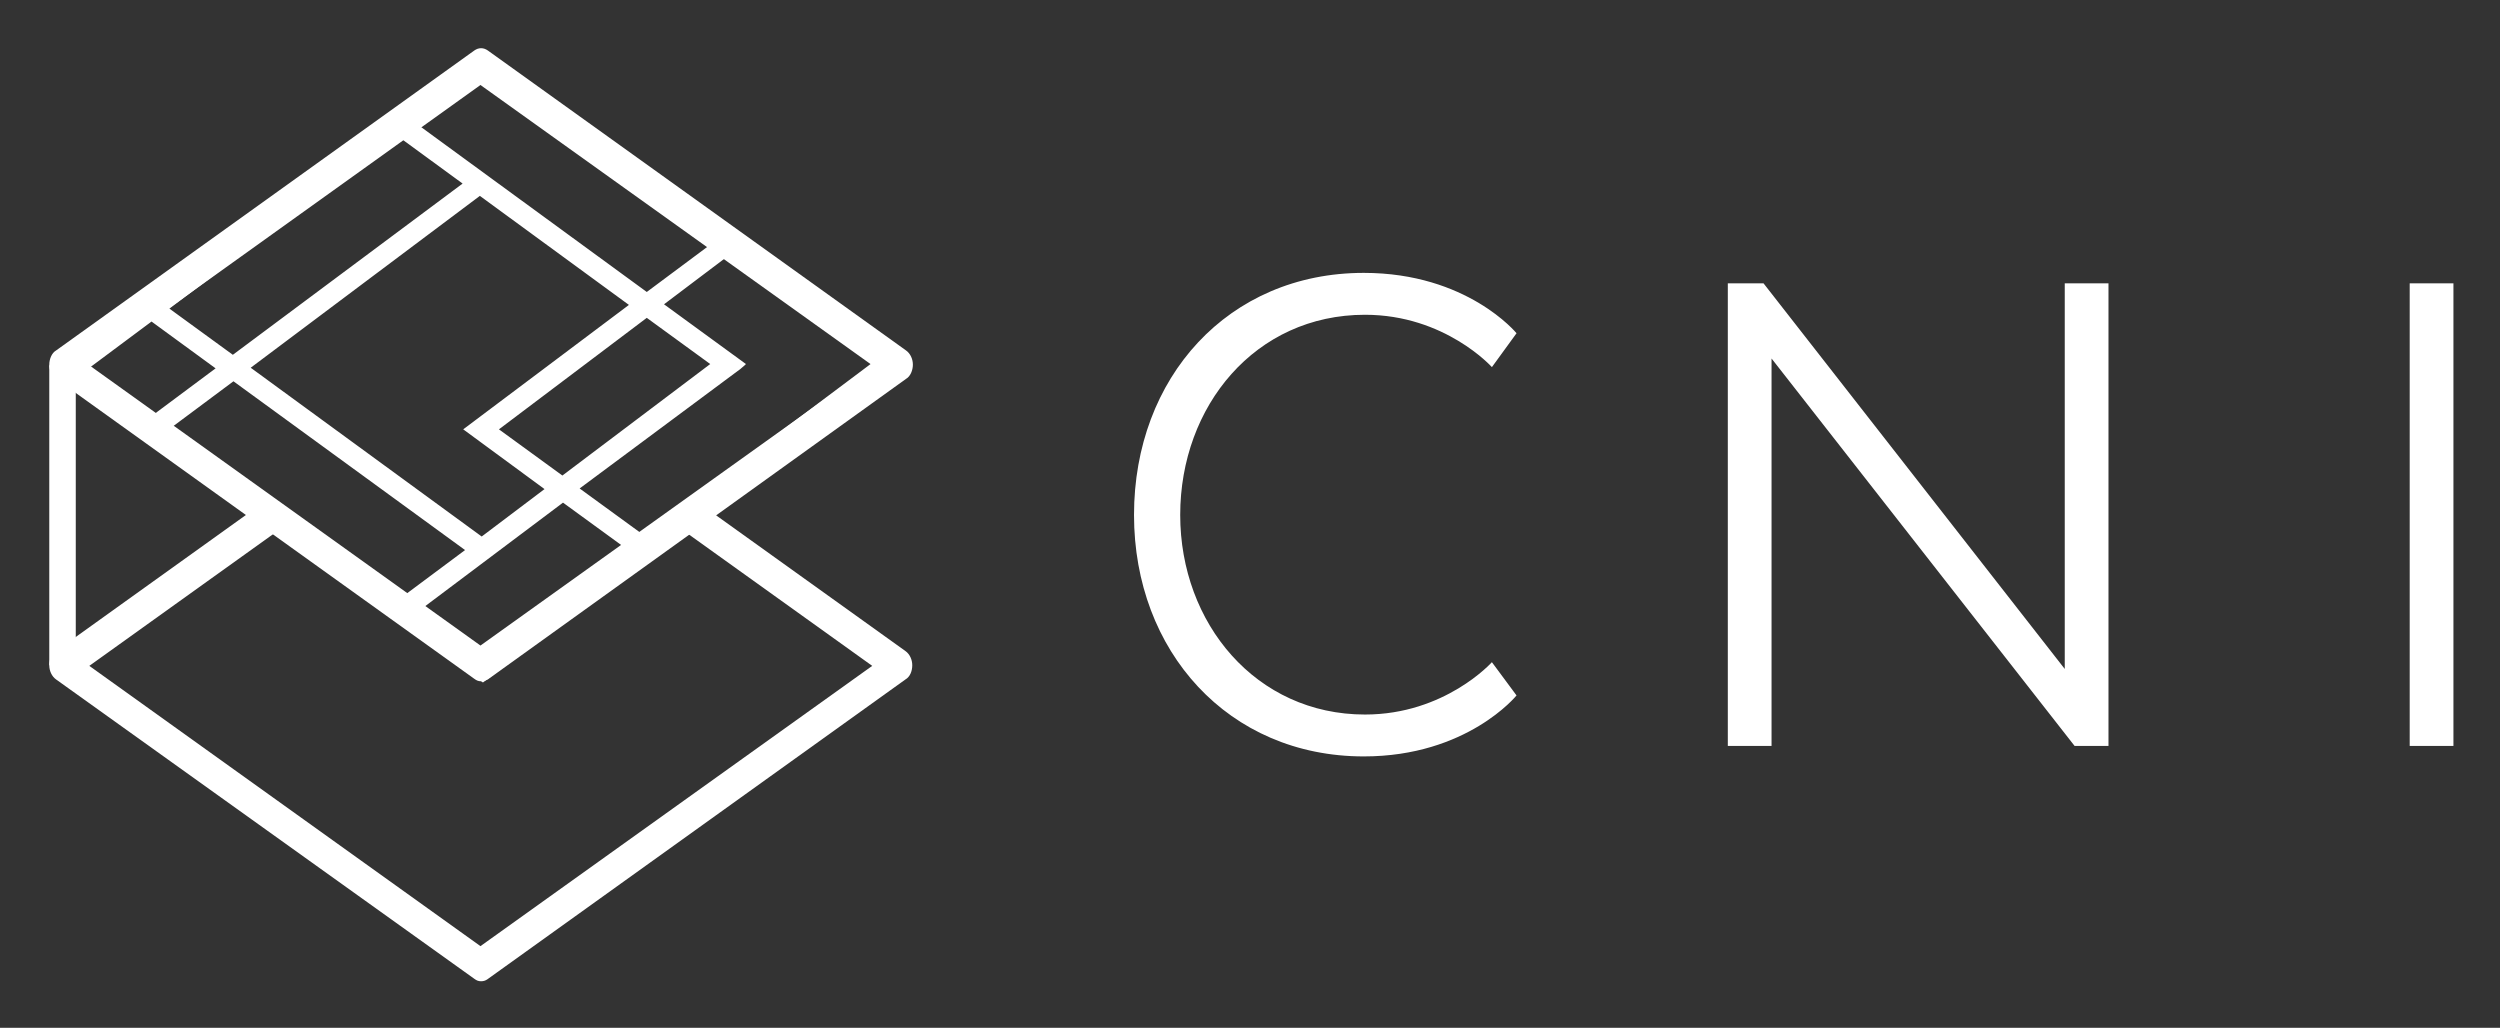 <svg xmlns="http://www.w3.org/2000/svg" role="img" viewBox="-3.80 -1.30 405.86 166.86"><rect x="-3.80" y="-1.30" width="405.86" height="166.86" fill="#333333" stroke="none"/><style>svg {enable-background:new 0 0 400 164}</style><style>.st0{fill:#fff}</style><path d="M115.5 37.1l-.6-.3-41.1-30-69 51.8L18 68.2l56.6 41.3 69.1-51.9-28.2-20.5zM23.7 48.8l37.2-27.9 10.4 7.6L34 56.3l-10.3-7.5zm60.9 29.3l-10.2 7.7-37.5-27.4 37.2-27.9 24.2 17.7-26.9 20.2 13.2 9.7zm16.6-27.8l10.3 7.5-24 18.1-10.3-7.5 24-18.1zm15.2 8.3l.7-.6.2-.2-13.3-9.7 10.2-7.7 23.6 17.2-37.2 27.9L90.3 78l26.1-19.4zm-15.2-12.5L63.7 18.7l10.2-7.6 37.5 27.4-10.2 7.6zm-80.4 4.8l10.4 7.6L21 66.1l-10.4-7.6 10.2-7.6zm13.3 9.7L71.7 88l-10.2 7.6-37.6-27.4 10.2-7.6zm53.5 19.7l10.3 7.5-23.3 17.5-10.3-7.5 23.3-17.5zm154.8 31.3s-8 9.9-24.8 9.9c-22 0-37.3-17.1-37.3-39.2 0-22.3 15.3-39.3 37.3-39.3 16.8 0 24.8 9.8 24.8 9.8l-4 5.5s-7.6-8.5-20.6-8.5c-17.8 0-30 14.8-30 32.5 0 17.6 12.3 32.4 30 32.4 13 0 20.6-8.5 20.6-8.5l4 5.4zm96.1 8.2H333l-49.2-62.9v62.9h-7.1V44.7h5.8l48.9 62.6V44.7h7.1v75.1zm56 0h-7.1V44.7h7.1v75.1z" class="st0"/><path d="M74.3 158c-.4 0-.7-.1-1.1-.4L5.3 109c-.7-.5-1.1-1.4-1.1-2.3 0-1 .4-1.9 1.1-2.3l33.9-24.3 2.2 4.7-30.7 22 63.5 45.5 63.6-45.5-30.7-22 2.2-4.7 33.9 24.3c.7.5 1.1 1.4 1.1 2.3 0 1-.4 1.9-1.1 2.3l-67.9 48.7c-.3.2-.6.3-1 .3z" class="st0"/><path d="M74.3 109.3c-.4 0-.7-.1-1.1-.4L5.3 60.2c-.7-.5-1.1-1.4-1.1-2.3s.4-1.9 1.1-2.3L73.2 6.9c.7-.5 1.5-.5 2.2 0l67.9 48.7c.7.5 1.1 1.4 1.1 2.3s-.4 1.9-1.1 2.3L75.4 109c-.4.2-.7.3-1.1.3zM10.7 58l63.5 45.5L137.8 58 74.2 12.5 10.7 58z" class="st0"/><path d="M4.2 58h4.3v48.7H4.2z" class="st0"/></svg>